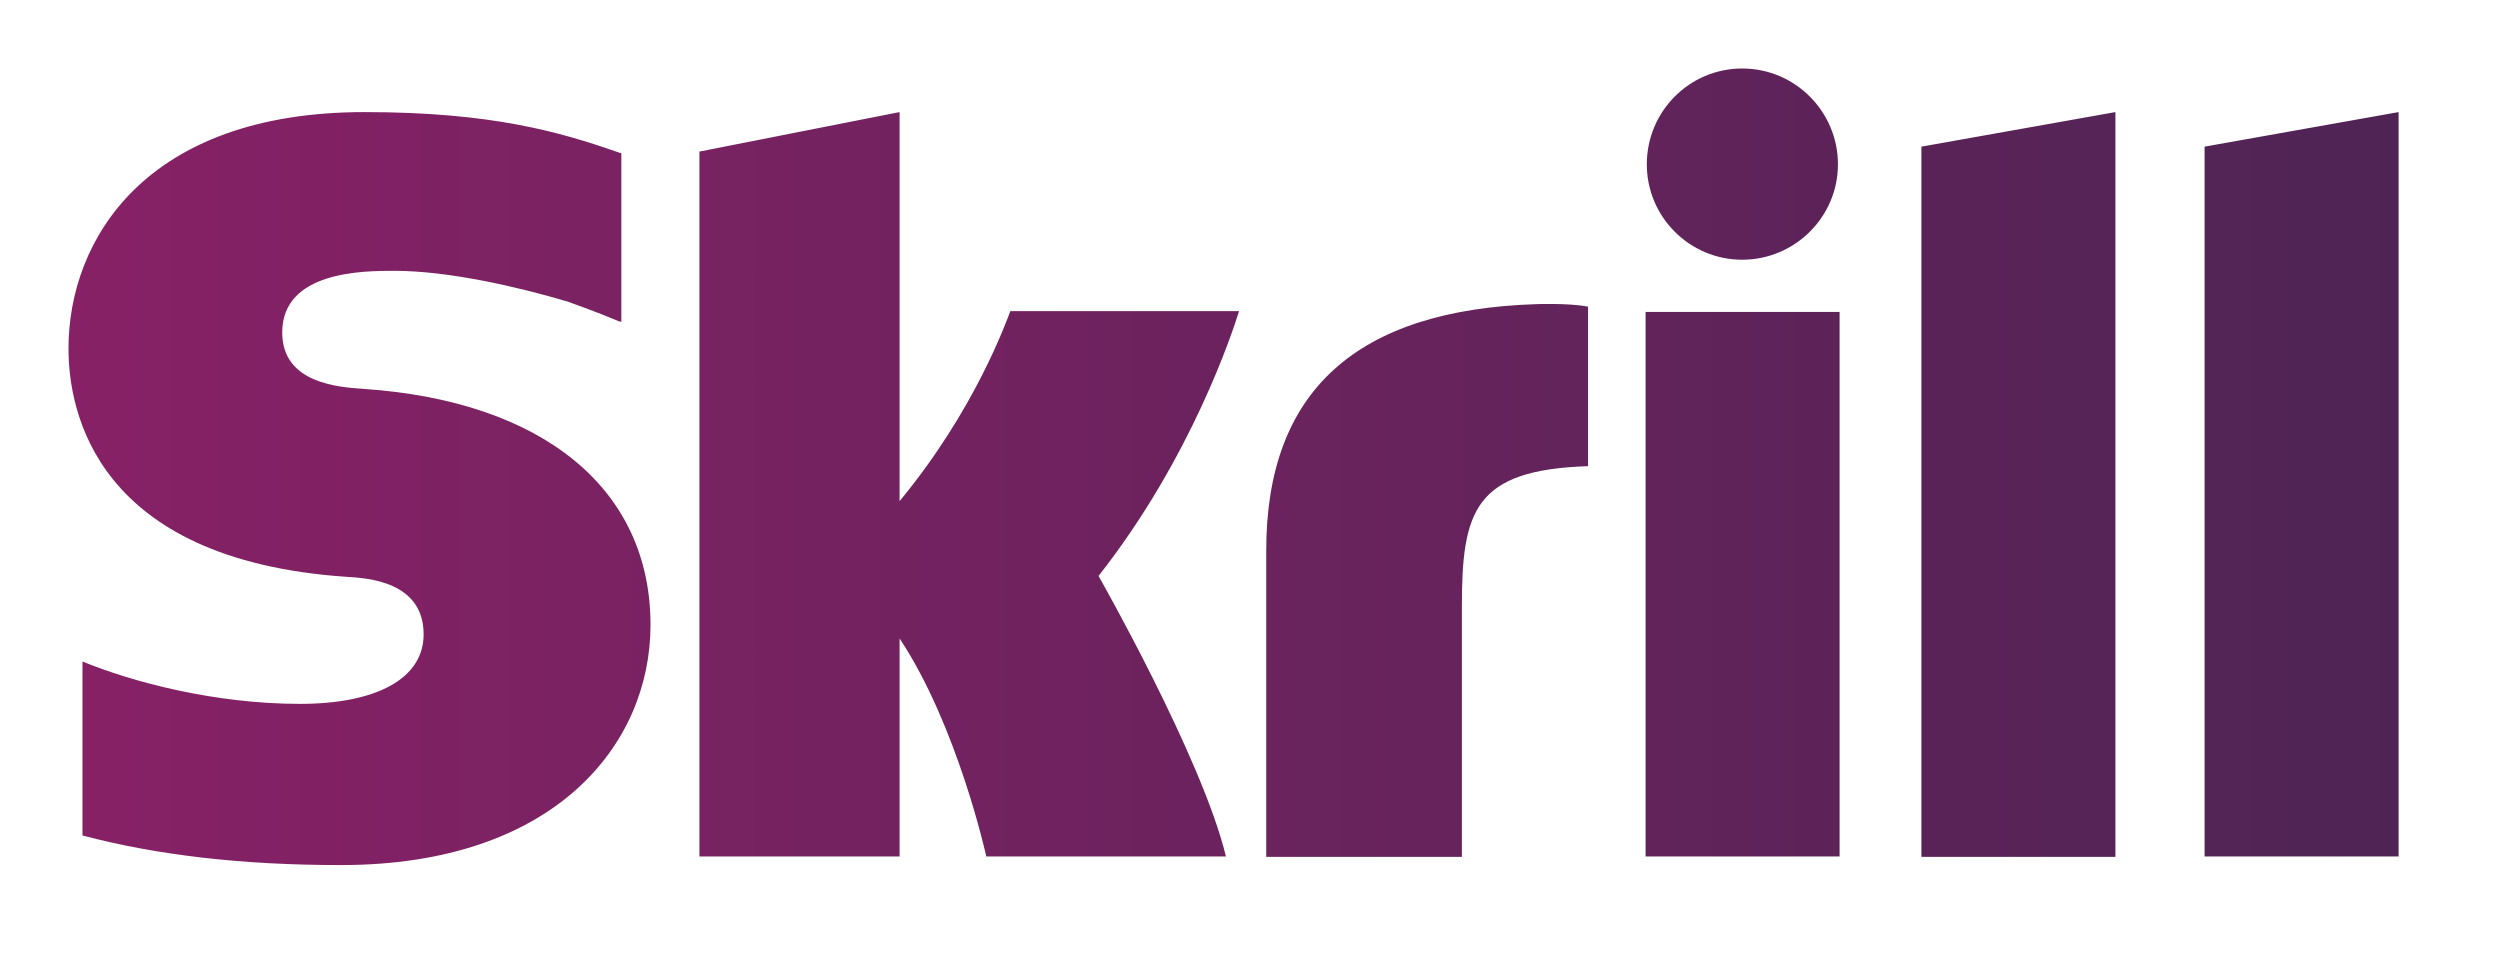 <svg width="73" height="28" viewBox="0 0 73 28" fill="none" xmlns="http://www.w3.org/2000/svg">
<path d="M56.105 4.282L61.77 3.273V25.02H56.105V4.282ZM64.374 4.282V25.008H70.039V3.273L64.374 4.282ZM48.051 25.008H53.716V9.109H48.051V25.008ZM10.617 11.355C9.897 11.307 8.241 11.198 8.241 9.709C8.241 7.908 10.629 7.908 11.518 7.908C13.09 7.908 15.13 8.376 16.582 8.809C16.582 8.809 17.398 9.097 18.083 9.385L18.143 9.397V4.474L18.059 4.45C16.342 3.849 14.35 3.273 10.641 3.273C4.256 3.273 2 6.996 2 10.178C2 12.015 2.792 16.338 10.101 16.842C10.725 16.878 12.37 16.974 12.37 18.524C12.37 19.797 11.025 20.553 8.757 20.553C6.273 20.553 3.872 19.917 2.408 19.316V24.396C4.592 24.972 7.065 25.26 9.957 25.26C16.198 25.26 18.995 21.742 18.995 18.247C18.995 14.285 15.874 11.715 10.617 11.355ZM44.859 8.881C39.626 9.049 36.974 11.403 36.974 16.074V25.02H42.687V17.719C42.687 14.921 43.047 13.72 46.371 13.612V8.953C45.795 8.845 44.859 8.881 44.859 8.881ZM29.497 9.097C29.376 9.409 28.464 11.979 26.268 14.633V3.273L20.423 4.426V25.008H26.268V18.644C27.96 21.189 28.8 25.008 28.8 25.008H35.797C35.101 22.126 32.077 16.818 32.077 16.818C34.789 13.372 35.989 9.697 36.181 9.085H29.497V9.097ZM50.872 7.584C52.408 7.584 53.668 6.335 53.668 4.798C53.668 3.261 52.42 2 50.872 2C49.336 2 48.087 3.249 48.087 4.798C48.087 6.335 49.336 7.584 50.872 7.584Z" fill="url(#paint0_linear_442_1814)"/>
<defs>
<linearGradient id="paint0_linear_442_1814" x1="2.012" y1="13.623" x2="70.043" y2="13.623" gradientUnits="userSpaceOnUse">
<stop stop-color="#872166"/>
<stop offset="1" stop-color="#4F2455"/>
</linearGradient>
</defs>
</svg>
